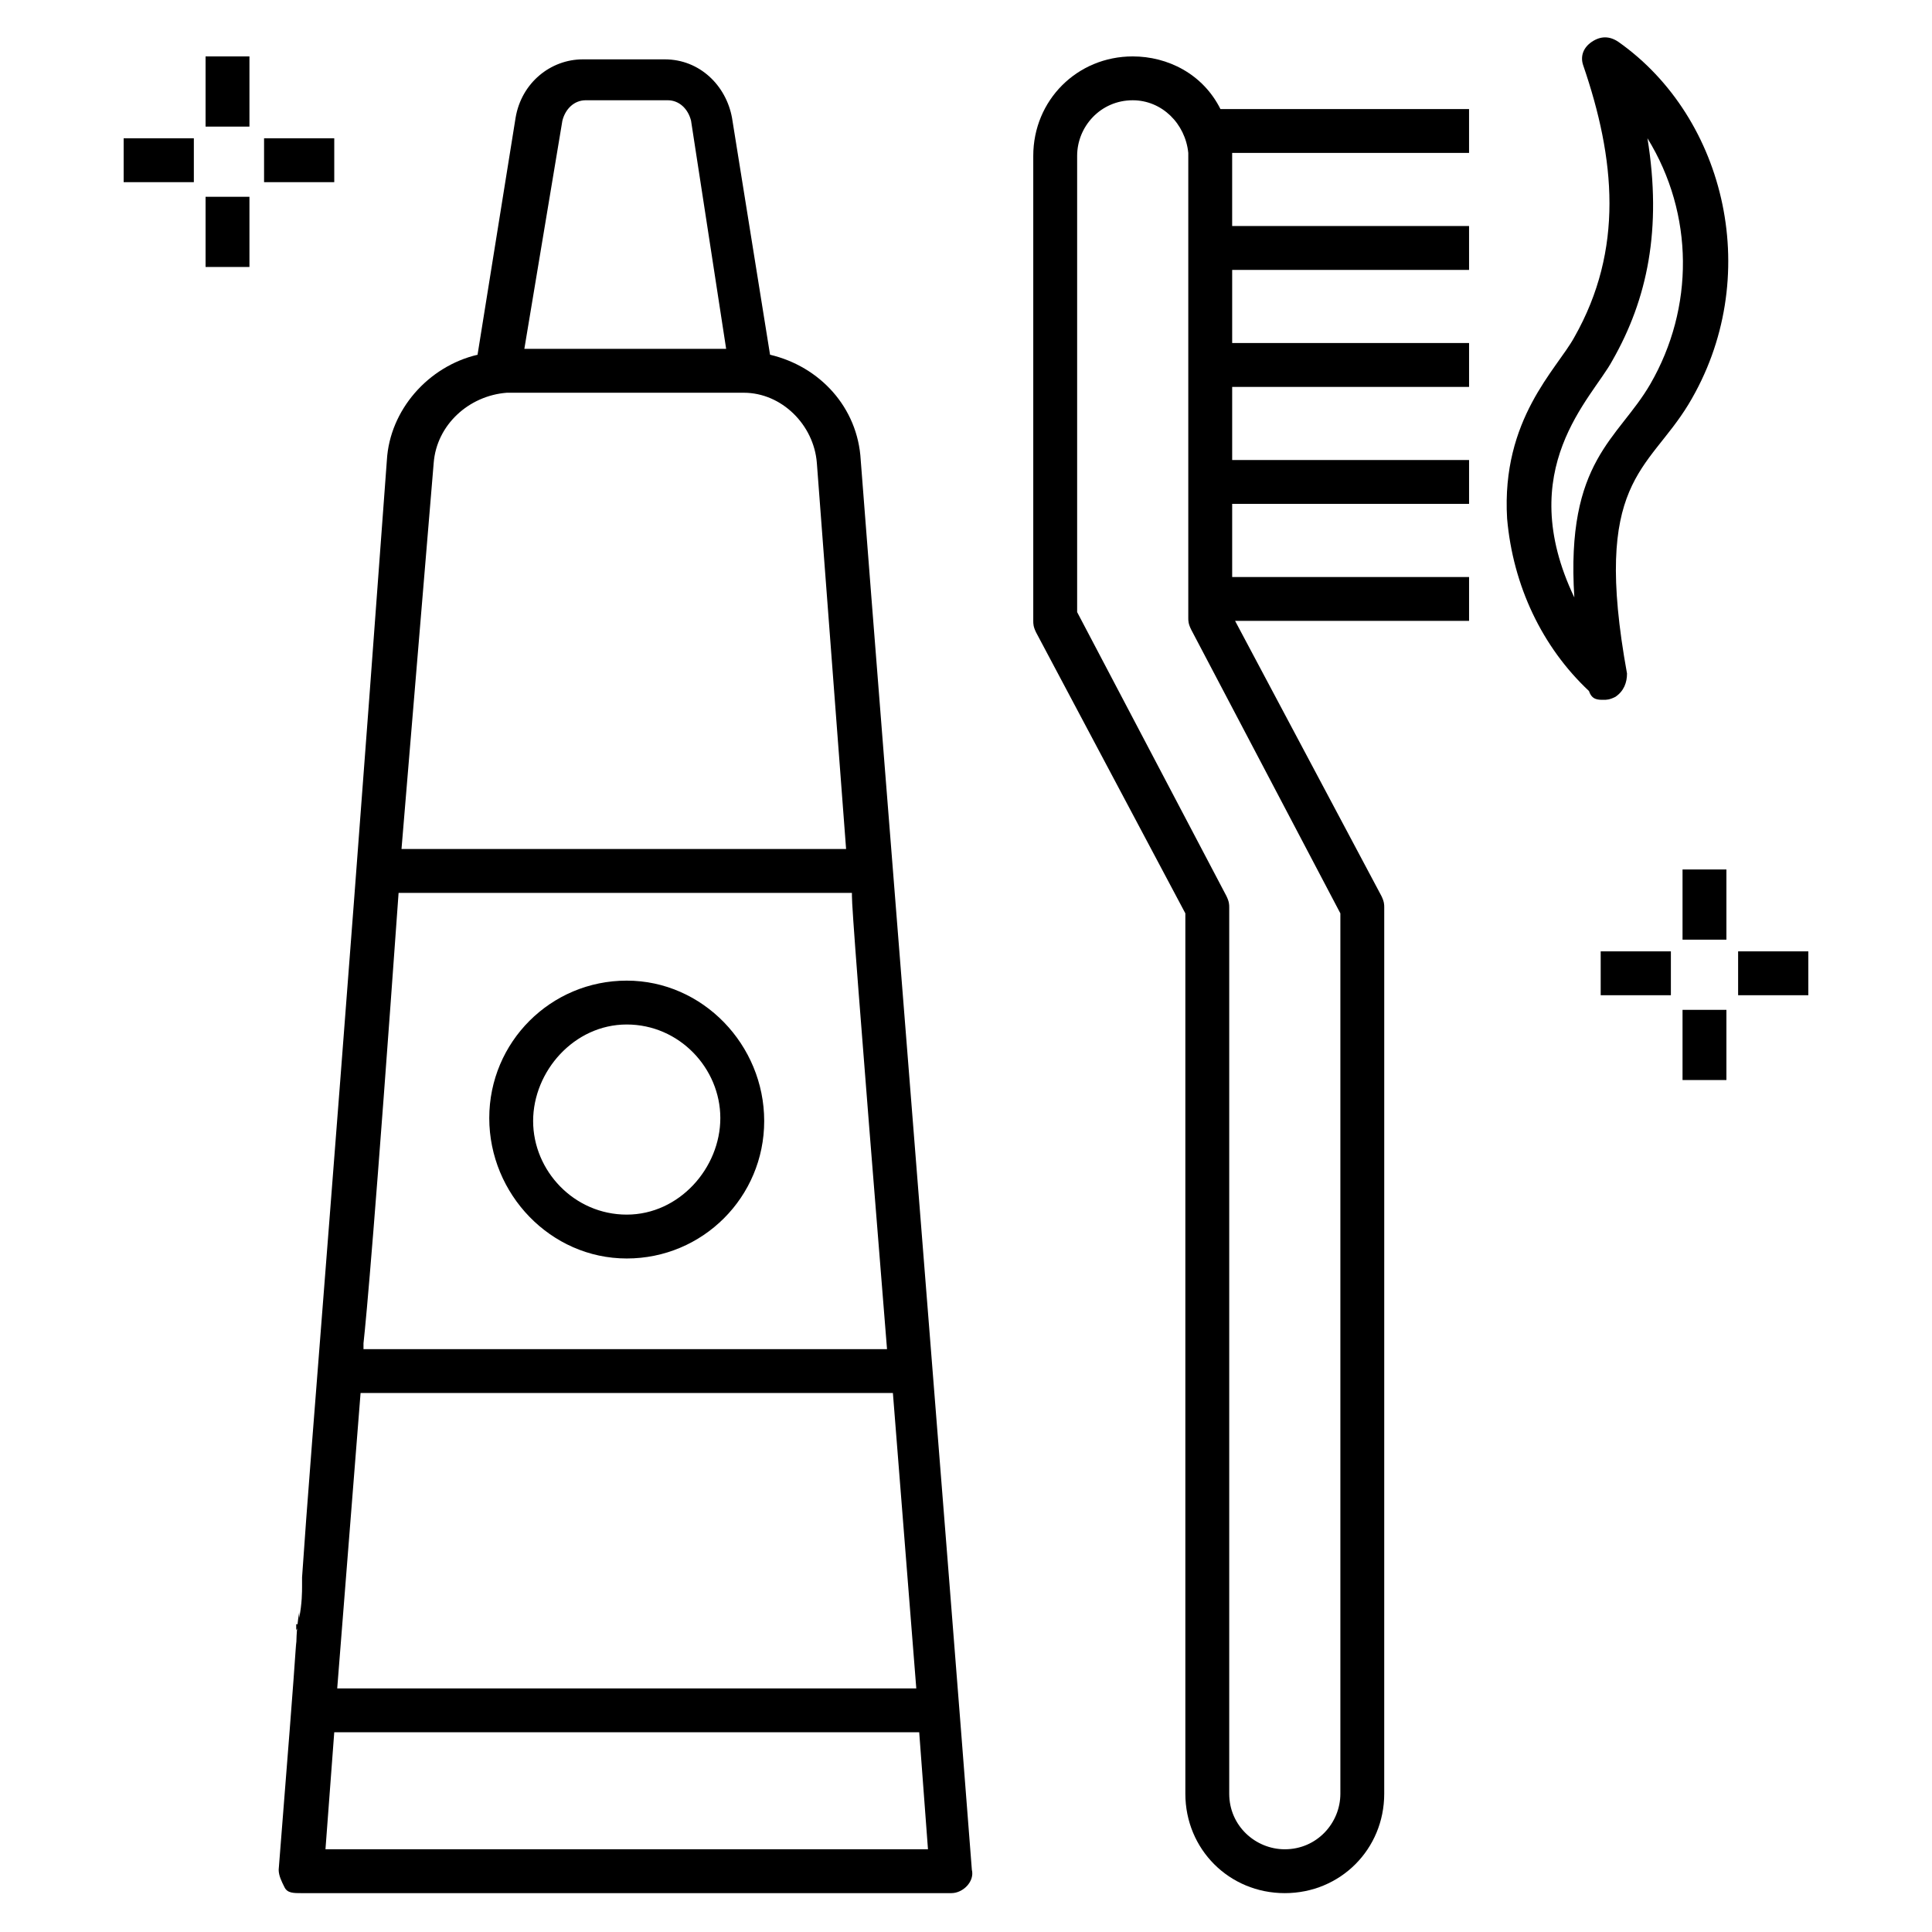 <?xml version="1.0" encoding="UTF-8"?>
<!-- Uploaded to: SVG Repo, www.svgrepo.com, Generator: SVG Repo Mixer Tools -->
<svg fill="#000000" width="800px" height="800px" version="1.1" viewBox="144 144 512 512" xmlns="http://www.w3.org/2000/svg">
 <g>
  <path d="m224.05 561.99v0.773-0.773 1.551 0.773c0 1.551 0 4.652-0.773 8.527v-1.551c-0.773 4.652-0.773 8.527-0.773 10.078v-2.324c-0.773 11.625-2.324 31.004-4.652 60.457 0 1.551 0.773 3.102 1.551 4.652 0.773 1.551 2.324 1.551 4.652 1.551l172.07-0.004c3.102 0 6.199-3.102 5.426-6.199-6.199-80.609-23.254-292.98-29.453-373.59-0.773-13.953-10.852-24.805-24.027-27.902l-10.078-62.781c-1.551-8.527-8.527-15.5-17.828-15.5h-21.703c-8.527 0-16.277 6.199-17.828 15.5l-10.078 62.781c-13.176 3.102-23.254 14.727-24.027 27.902-13.172 179.82-20.148 261.2-22.477 296.08v0zm-0.773 4.652v2.324-2.324zm69.758-390.65c0.773-3.102 3.102-5.426 6.199-5.426h21.703c3.102 0 5.426 2.324 6.199 5.426l9.301 60.457h-53.48zm-34.102 90.688c0.773-10.078 9.301-17.828 19.379-18.602h62.781c10.078 0 18.602 8.527 19.379 18.602l7.75 102.31h-117.82zm-9.305 113.94h120.14v0.773c0 3.102 1.551 24.027 9.301 120.14h-138.74v-1.551c0.777-6.977 3.102-32.555 9.301-119.36zm120.14 1.551m0 0v0 0zm-129.44 119.36v-0.773 0.773zm-0.773 11.625h141.07l6.199 78.285h-153.46zm-6.977 89.914h155.02l2.324 31.004-159.67-0.004z"/>
  <path d="m222.5 575.95v-1.551c0.773 0 0.773 0.773 0 1.551z"/>
  <path d="m310.09 477.51c20.152 0 36.43-16.277 36.43-36.43s-16.273-37.203-36.43-37.203c-20.152 0-36.43 16.277-36.43 36.43 0.004 20.152 16.277 37.203 36.43 37.203zm0-62.008c13.953 0 24.805 11.625 24.805 24.805 0 13.176-10.852 25.578-24.805 25.578-13.953 0-24.805-11.625-24.805-24.805 0.004-13.176 10.855-25.578 24.805-25.578z"/>
  <path d="m589.89 374.42h11.625v18.602h-11.625z"/>
  <path d="m589.89 411.62h11.625v18.602h-11.625z"/>
  <path d="m568.2 396.12h18.602v11.625h-18.602z"/>
  <path d="m604.62 396.12h18.602v11.625h-18.602z"/>
  <path d="m198.48 158.95h11.625v18.602h-11.625z"/>
  <path d="m198.48 196.15h11.625v18.602h-11.625z"/>
  <path d="m176.77 180.65h18.602v11.625h-18.602z"/>
  <path d="m213.98 180.65h18.602v11.625h-18.602z"/>
  <path d="m568.97 329.46c0.773 0 1.551 0 3.102-0.773 2.324-1.551 3.102-3.875 3.102-6.199-9.301-51.156 5.426-53.48 16.277-71.309 20.152-33.328 10.078-75.957-18.602-96.113-2.324-1.551-4.652-1.551-6.977 0-2.324 1.551-3.102 3.875-2.324 6.199 8.527 24.805 10.852 48.832-2.324 72.082-4.652 8.527-19.379 21.703-17.828 48.055 1.551 17.828 9.301 34.105 21.703 45.73 0.77 2.328 2.32 2.328 3.871 2.328zm2.324-89.91c9.301-16.277 13.176-34.879 9.301-58.906 12.402 20.152 12.402 44.957 0.773 65.109-8.527 14.727-22.477 20.152-20.152 56.582-16.273-34.105 4.652-52.711 10.078-62.785z"/>
  <path d="m458.13 386.05v233.3c0 14.727 11.625 26.352 26.352 26.352 14.727 0 26.352-11.625 26.352-26.352l0.004-234.85c0-0.773 0-1.551-0.773-3.102l-38.754-72.859h62.008v-11.625h-62.781v-19.379h62.781v-11.625h-62.781v-19.379h62.781v-11.625h-62.781v-19.379h62.781l-0.004-11.625h-62.781v-18.602-0.773h62.781v-11.625h-65.883c-4.652-9.301-13.953-13.953-23.254-13.953-14.727 0-26.352 11.625-26.352 26.352v123.24c0 0.773 0 1.551 0.773 3.102zm-28.676-200.75c0-7.75 6.199-14.727 14.727-14.727 7.75 0 13.953 6.199 14.727 13.953v123.24c0 0.773 0 1.551 0.773 3.102l39.531 75.184v233.3c0 7.75-6.199 14.727-14.727 14.727-7.75 0-14.727-6.199-14.727-14.727v-234.85c0-0.773 0-1.551-0.773-3.102l-39.531-75.184z"/>
 </g>
</svg>